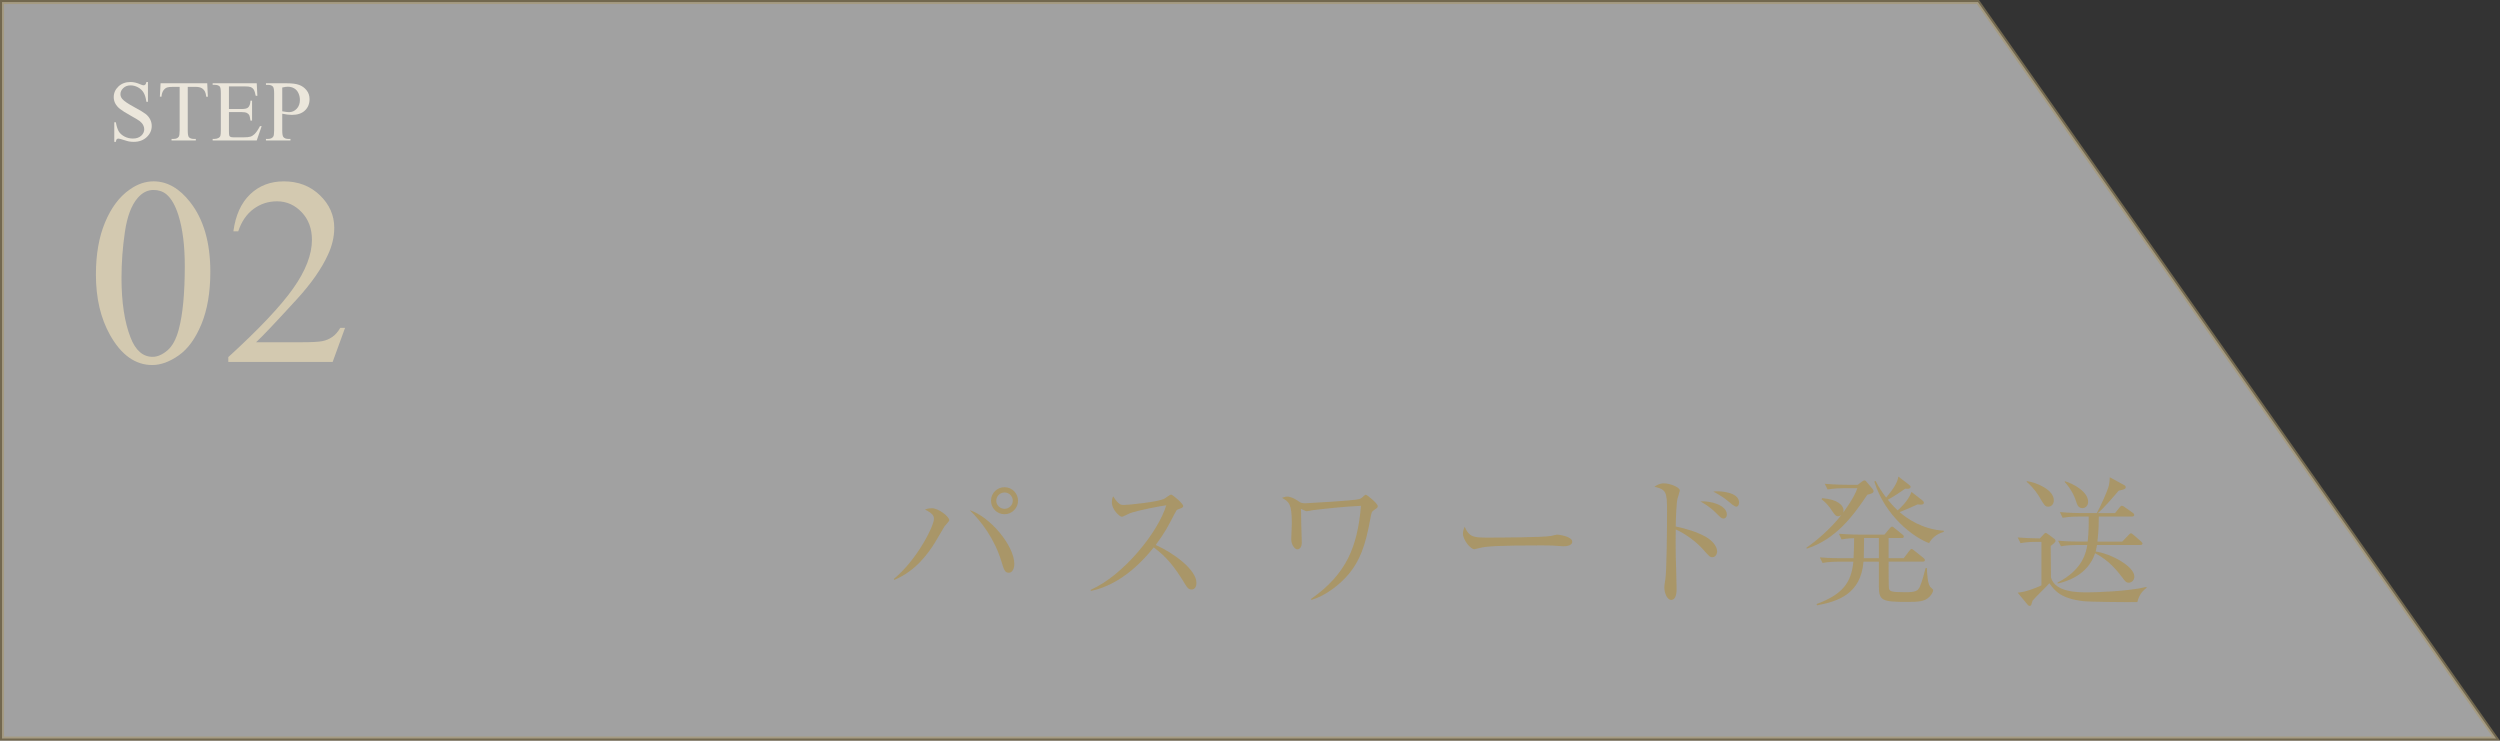 <?xml version="1.0" encoding="UTF-8"?>
<svg xmlns="http://www.w3.org/2000/svg" version="1.1" viewBox="0 0 174.239 51.615">
  <rect x="0" y="0" width="174.239" height="51.615" fill="#333333" stroke="none"/>
  <defs>
    <style>
      .cls-1 {
        fill: #a99668;
      }

      .cls-2 {
        fill: #d3c9b0;
      }

      .cls-3 {
        fill: #fff;
        opacity: .54;
        stroke: #a99668;
        stroke-miterlimit: 10;
        stroke-width: .283px;
      }
    </style>
  </defs>
  <!-- Generator: Adobe Illustrator 28.6.0, SVG Export Plug-In . SVG Version: 1.2.0 Build 709)  -->
  <g>
    <g id="_レイヤー_1" data-name="レイヤー_1">
      <g>
        <g>
          <path class="cls-2" d="M10.31,5.714v1.379h-.108c-.036-.265-.099-.475-.19-.632-.091-.157-.221-.281-.39-.373-.168-.092-.343-.138-.523-.138-.203,0-.372.062-.505.187-.134.125-.2.266-.2.425,0,.122.042.232.126.333.122.147.411.343.868.588.372.2.626.354.763.46.136.107.241.233.314.378s.11.297.11.456c0,.302-.117.562-.352.781-.234.219-.535.328-.904.328-.115,0-.225-.009-.326-.027-.061-.01-.187-.045-.378-.107-.191-.062-.312-.093-.363-.093-.049,0-.088.015-.116.044-.028.03-.049.09-.062.183h-.109v-1.367h.109c.051.286.119.5.205.642.087.142.219.26.396.354.178.094.372.141.584.141.245,0,.438-.065.581-.194.142-.129.213-.283.213-.459,0-.098-.027-.197-.081-.297s-.138-.193-.251-.279c-.077-.059-.285-.184-.627-.375-.341-.191-.583-.343-.728-.457-.144-.114-.253-.239-.327-.376-.075-.137-.112-.288-.112-.453,0-.286.11-.533.329-.74.22-.207.499-.31.838-.31.212,0,.437.052.674.156.109.049.188.074.232.074.051,0,.093-.016.125-.046s.058-.091.078-.184h.108Z"/>
          <path class="cls-2" d="M14.443,5.805l.044.935h-.112c-.021-.165-.051-.282-.088-.353-.061-.114-.142-.198-.242-.251-.102-.054-.234-.081-.398-.081h-.562v3.046c0,.245.026.398.079.458.074.083.189.124.344.124h.139v.109h-1.691v-.109h.142c.169,0,.288-.051.358-.153.043-.062.065-.206.065-.429v-3.046h-.479c-.187,0-.318.014-.397.042-.102.037-.188.108-.262.214-.072.106-.115.249-.129.429h-.112l.048-.935h3.255Z"/>
          <path class="cls-2" d="M15.956,6.022v1.576h.876c.228,0,.38-.034.456-.103.102-.09.158-.249.17-.477h.109v1.388h-.109c-.027-.194-.055-.319-.082-.374-.035-.068-.093-.123-.173-.162-.081-.039-.204-.059-.371-.059h-.876v1.314c0,.176.008.284.023.322.016.039.043.069.082.091s.114.034.224.034h.677c.225,0,.389-.016.49-.047.103-.031.2-.093.295-.185.121-.122.245-.305.373-.55h.117l-.344 1h-3.072v-.109h.141c.095,0,.184-.022.268-.067.062-.031.105-.079.128-.141.022-.063.034-.191.034-.385v-2.59c0-.253-.025-.409-.076-.468-.071-.078-.188-.118-.354-.118h-.141v-.108h3.072l.044.873h-.114c-.041-.21-.087-.354-.137-.432-.05-.079-.124-.138-.223-.18-.078-.029-.216-.044-.414-.044h-1.094Z"/>
          <path class="cls-2" d="M19.671,7.925v1.162c0,.251.027.407.082.467.074.086.188.129.338.129h.153v.109h-1.708v-.109h.149c.169,0,.289-.055.362-.165.039-.061.059-.205.059-.432v-2.576c0-.251-.026-.407-.08-.468-.076-.086-.189-.129-.341-.129h-.149v-.108h1.461c.356,0,.638.037.844.11.206.074.38.198.521.372.142.174.212.381.212.621,0,.325-.107.59-.322.794-.215.204-.518.306-.91.306-.096,0-.199-.007-.312-.021-.111-.014-.231-.035-.358-.062ZM19.671,7.757c.104.02.196.034.276.044s.148.015.206.015c.203,0,.379-.079.527-.236s.222-.362.222-.613c0-.172-.035-.333-.105-.48-.07-.148-.171-.259-.3-.333-.13-.073-.276-.11-.441-.11-.1,0-.229.019-.385.056v1.658Z"/>
        </g>
        <polygon class="cls-3" points="173.966 51.473 .142 51.473 .142 .142 137.854 .142 173.966 51.473"/>
        <g>
          <path class="cls-2" d="M6.685,19.131c0-1.406.212-2.617.637-3.632.424-1.016.987-1.772,1.691-2.269.545-.394,1.109-.591,1.691-.591.945,0,1.794.482,2.546,1.446.939,1.194,1.409,2.813,1.409,4.855,0,1.431-.206,2.646-.618,3.646-.412,1-.938,1.727-1.578,2.178s-1.256.677-1.851.677c-1.176,0-2.154-.694-2.937-2.083-.661-1.17-.991-2.579-.991-4.229ZM8.468,19.359c0,1.697.209,3.083.627,4.156.346.903.861,1.355,1.546,1.355.328,0,.667-.147,1.019-.441.352-.294.618-.786.801-1.478.278-1.042.418-2.513.418-4.41,0-1.406-.146-2.58-.437-3.519-.218-.697-.5-1.191-.846-1.482-.249-.2-.549-.3-.9-.3-.412,0-.779.185-1.1.555-.437.503-.734,1.294-.892,2.373-.158,1.079-.236,2.143-.236,3.192Z"/>
          <path class="cls-2" d="M24.049,22.851l-.864,2.374h-7.274v-.336c2.14-1.952,3.646-3.546,4.52-4.783s1.31-2.367,1.31-3.392c0-.782-.24-1.425-.719-1.928-.479-.503-1.052-.755-1.719-.755-.606,0-1.15.177-1.632.532-.482.355-.839.875-1.068,1.56h-.337c.151-1.122.541-1.982,1.169-2.583.627-.6,1.41-.9,2.351-.9,1,0,1.835.321,2.505.964s1.005,1.4,1.005,2.273c0,.625-.146,1.249-.437,1.874-.448.982-1.176,2.021-2.183,3.119-1.509,1.649-2.452,2.644-2.828,2.983h3.22c.654,0,1.113-.024,1.377-.073s.502-.147.714-.295c.213-.148.397-.359.555-.632h.337Z"/>
        </g>
        <g>
          <path class="cls-1" d="M65.836,36.673c-.119.178-.575.992-.685,1.16-.466.734-1.319,1.964-2.837,2.589l-.01-.08c1.606-1.319,2.787-3.679,2.787-4.175,0-.218-.089-.387-.625-.655.119-.04.238-.089.486-.089.476,0,1.21.595,1.21.833,0,.079-.288.357-.327.417ZM70.308,39.917c-.268,0-.337-.198-.516-.793-.466-1.557-1.428-2.827-2.212-3.571,1.448.466,3.114,2.5,3.114,3.75,0,.258-.099.615-.387.615ZM70.012,35.84c-.526,0-.942-.427-.942-.942,0-.526.416-.942.942-.942.516,0,.941.417.941.942,0,.516-.426.942-.941.942ZM70.012,34.323c-.317,0-.576.258-.576.575,0,.308.259.565.576.565s.575-.258.575-.565c0-.317-.258-.575-.575-.575Z"/>
          <path class="cls-1" d="M83.038,41.087c-.208,0-.317-.168-.406-.317-.793-1.309-1.339-1.964-2.222-2.619-1.766,2.222-3.451,2.847-4.384,3.035l-.01-.079c2.301-1.012,4.721-4.047,5.267-5.892-.377.049-2.023.357-2.559.565-.09.04-.457.238-.536.238-.148,0-.694-.486-.694-1.001,0-.199.04-.328.09-.427.376.595.545.605.743.605.278,0,2.431-.208,2.837-.446.069-.04.377-.278.456-.278.109,0,.843.625.843.793,0,.109-.069.129-.387.248-.069.03-.079.05-.208.288-.437.843-.685,1.329-1.319,2.182,1.19.526,2.837,1.706,2.837,2.638,0,.268-.109.466-.348.466Z"/>
          <path class="cls-1" d="M95.777,35.543c-.188.119-.188.169-.268.595-.348,1.954-.764,2.965-1.488,3.848-.635.764-1.637,1.538-2.618,1.825l-.04-.06c2.489-1.746,3.243-3.64,3.491-6.497-1.11.05-2.212.168-3.322.297-.069.01-.396.08-.466.08-.07,0-.338-.149-.397-.168.01.119.01.208.021,1.001,0,.06.039,1.25.039,1.349,0,.417-.237.476-.308.476-.178,0-.426-.317-.426-.694,0-.179.039-.962.039-1.121,0-1.379-.198-1.498-.684-1.775.099-.04.228-.089.376-.089.09,0,.367.03.854.377.089.069.238.089.396.089.01,0,3.441-.179,3.779-.298.129-.049.198-.109.317-.228.06-.06.089-.069.129-.069.069,0,.823.605.823.793,0,.109-.069.148-.248.268Z"/>
          <path class="cls-1" d="M108.963,38.072c-.089,0-.327-.02-.347-.02-.357-.03-.456-.04-1.121-.04-3.024,0-3.918.06-4.364.179-.029.01-.347.089-.376.089-.259,0-.794-.635-.794-1.091,0-.06.01-.248.119-.476.337.754.645.754,1.676.754.685,0,3.908-.01,4.364-.119.06-.01.348-.089.406-.089.06,0,1.052.109,1.052.496,0,.308-.496.317-.615.317Z"/>
          <path class="cls-1" d="M119.341,38.835c-.169,0-.218-.06-.674-.575-.437-.486-1.19-1.062-1.875-1.359-.01.08-.01,1.626,0,1.805,0,.119.06,1.875.06,2.331,0,.169,0,.774-.377.774-.288,0-.477-.486-.477-.863,0-.158.05-.446.07-.575.089-.506.118-3.342.118-4.721,0-1.339-.039-1.538-.882-1.726.129-.089.347-.238.664-.238.437,0,1.11.277,1.11.496,0,.05-.139.496-.158.556-.079.248-.119,1.359-.129,1.954.694.149,1.478.367,2.133.744.377.218.753.615.753.992,0,.188-.118.407-.337.407ZM120.124,36.138c-.148,0-.188-.05-.585-.446-.377-.377-.813-.625-1.031-.744.744-.059,1.845.278,1.845.903,0,.208-.129.288-.229.288ZM121.007,35.314c-.119,0-.406-.248-.595-.407-.327-.288-.813-.545-1.002-.645.149-.02.188-.02.288-.02.039,0,1.508,0,1.508.784,0,.159-.08.288-.199.288Z"/>
          <path class="cls-1" d="M130.145,34.481c-.992,1.468-2.152,3.075-4.216,3.759l-.029-.069c.604-.407,1.676-1.299,2.439-2.281-.039.03-.119.089-.228.089-.169,0-.229-.089-.467-.437-.188-.288-.416-.536-.685-.744l.03-.08c1.101.089,1.498.496,1.498.873,0,.06-.021.099-.03.139.089-.129.773-1.031.992-1.706h-.903c-.237,0-.733.01-1.17.089l-.198-.396c.793.069,1.368.069,1.527.069h.773l.317-.238c.04-.03.1-.069.148-.069.04,0,.1.04.119.069l.437.516c.04.049.079.109.079.159,0,.129-.129.188-.436.258ZM134.439,41.623c-.308.307-.764.327-1.497.327-1.727,0-1.994-.069-1.994-1.071v-1.735h-1.071c-.178,2.241-1.755,2.767-3.233,3.045l-.039-.089c1.814-.674,2.42-1.478,2.568-2.956h-.981c-.09,0-.704,0-1.171.089l-.188-.387c.685.06,1.429.06,1.518.06h.833c.021-.476.04-.942.04-1.398-.516.02-.744.06-.873.089l-.188-.397c.675.06,1.379.06,1.518.06h1.656l.367-.437c.05-.059.109-.119.159-.119.06,0,.129.06.178.099l.546.446c.05.04.1.079.1.149,0,.089-.08.099-.149.099h-.912v1.408h1.051l.397-.516c.06-.08.108-.129.158-.129s.109.06.179.109l.645.516c.06.049.1.099.1.158,0,.089-.1.1-.159.1h-2.37c0,.238,0,1.696.02,1.825.04.238.09.308,1.131.308.724,0,.902-.08,1.041-.417.129-.308.288-.853.388-1.27h.089c.02.496.05,1.051.229,1.309.029.04.208.168.208.238,0,.089-.079.288-.288.486ZM130.948,37.497h-1.031c0,.783-.02,1.2-.02,1.408h1.051v-1.408ZM134.449,37.854c-1.081-.397-3.064-1.875-3.818-4.294l.09-.04c.198.407.485.823.733,1.161.367-.446.784-.952.854-1.468l.733.565c.079.059.119.089.119.148,0,.169-.248.149-.367.129-.218.149-.803.556-1.22.774.337.417.536.595.685.744.079-.069.754-.655.962-1.29l.754.585c.06.049.109.099.109.168,0,.149-.188.149-.437.119-.477.218-.942.417-1.25.536.496.437,1.567,1.2,3.075,1.299v.079c-.546.159-.854.476-1.022.784Z"/>
          <path class="cls-1" d="M148.964,41.96c-.347.02-3.342-.01-3.749-.06-1.527-.178-1.983-.674-2.38-1.25-.317.347-.863.853-1.171,1.21-.01.01-.059.169-.079.248-.01.04-.029.119-.119.119-.029,0-.099-.02-.139-.069l-.704-.853c.654-.05,1.408-.397,1.656-.506v-3.035h-.287c-.179,0-.694,0-1.171.089l-.198-.397c.437.04.853.06,1.547.07l.248-.268c.06-.069.119-.119.159-.119.039,0,.089.04.179.1l.426.317c.05.03.08.099.08.129,0,.119-.149.218-.338.367,0,.208.021,2.182.021,2.202.297,1.031,1.854,1.031,2.559,1.031.476,0,2.797-.06,4.086-.377l.021.06c-.477.337-.596.784-.646.992ZM142.766,35.314c-.229,0-.278-.08-.635-.685-.06-.109-.357-.595-.873-1.041v-.06c.685.099,1.885.605,1.885,1.339,0,.297-.198.446-.377.446ZM149.173,37.982h-3.025c-.01.099-.029.198-.089.456,1.061.149,2.697,1.032,2.697,1.746,0,.238-.168.427-.396.427-.179,0-.258-.109-.417-.327-.377-.486-.922-1.21-1.924-1.726-.516,1.547-2.004,1.974-2.608,2.113l-.01-.069c1.795-.903,2.003-2.172,2.072-2.619h-.664c-.248,0-.714.01-1.17.089l-.199-.387c.685.06,1.398.06,1.528.06h.535c.069-.635.079-1.181.069-1.746h-.645c-.248,0-.725.01-1.171.089l-.188-.396c.675.06,1.379.069,1.518.069h1.052c.248-.426.754-1.567.843-1.924.03-.109.06-.436.06-.575l1.021.556c.05.03.09.069.09.139,0,.159-.229.179-.486.238-.466.545-1.041,1.22-1.458,1.567h1.2l.317-.396c.029-.04.109-.119.148-.119.06,0,.1.02.198.089l.575.406c.05.03.1.08.1.149,0,.089-.089.109-.148.109h-2.321c0,.972-.069,1.487-.099,1.746h1.735l.437-.457c.05-.049.108-.119.168-.119s.129.07.179.109l.526.456c.049.05.099.099.099.149,0,.089-.079.099-.148.099ZM145.136,35.414c-.298,0-.377-.258-.446-.486-.158-.486-.427-.942-.793-1.339l.02-.05c.535.149,1.616.714,1.616,1.428,0,.278-.178.446-.396.446Z"/>
        </g>
      </g>
    </g>
  </g>
</svg>